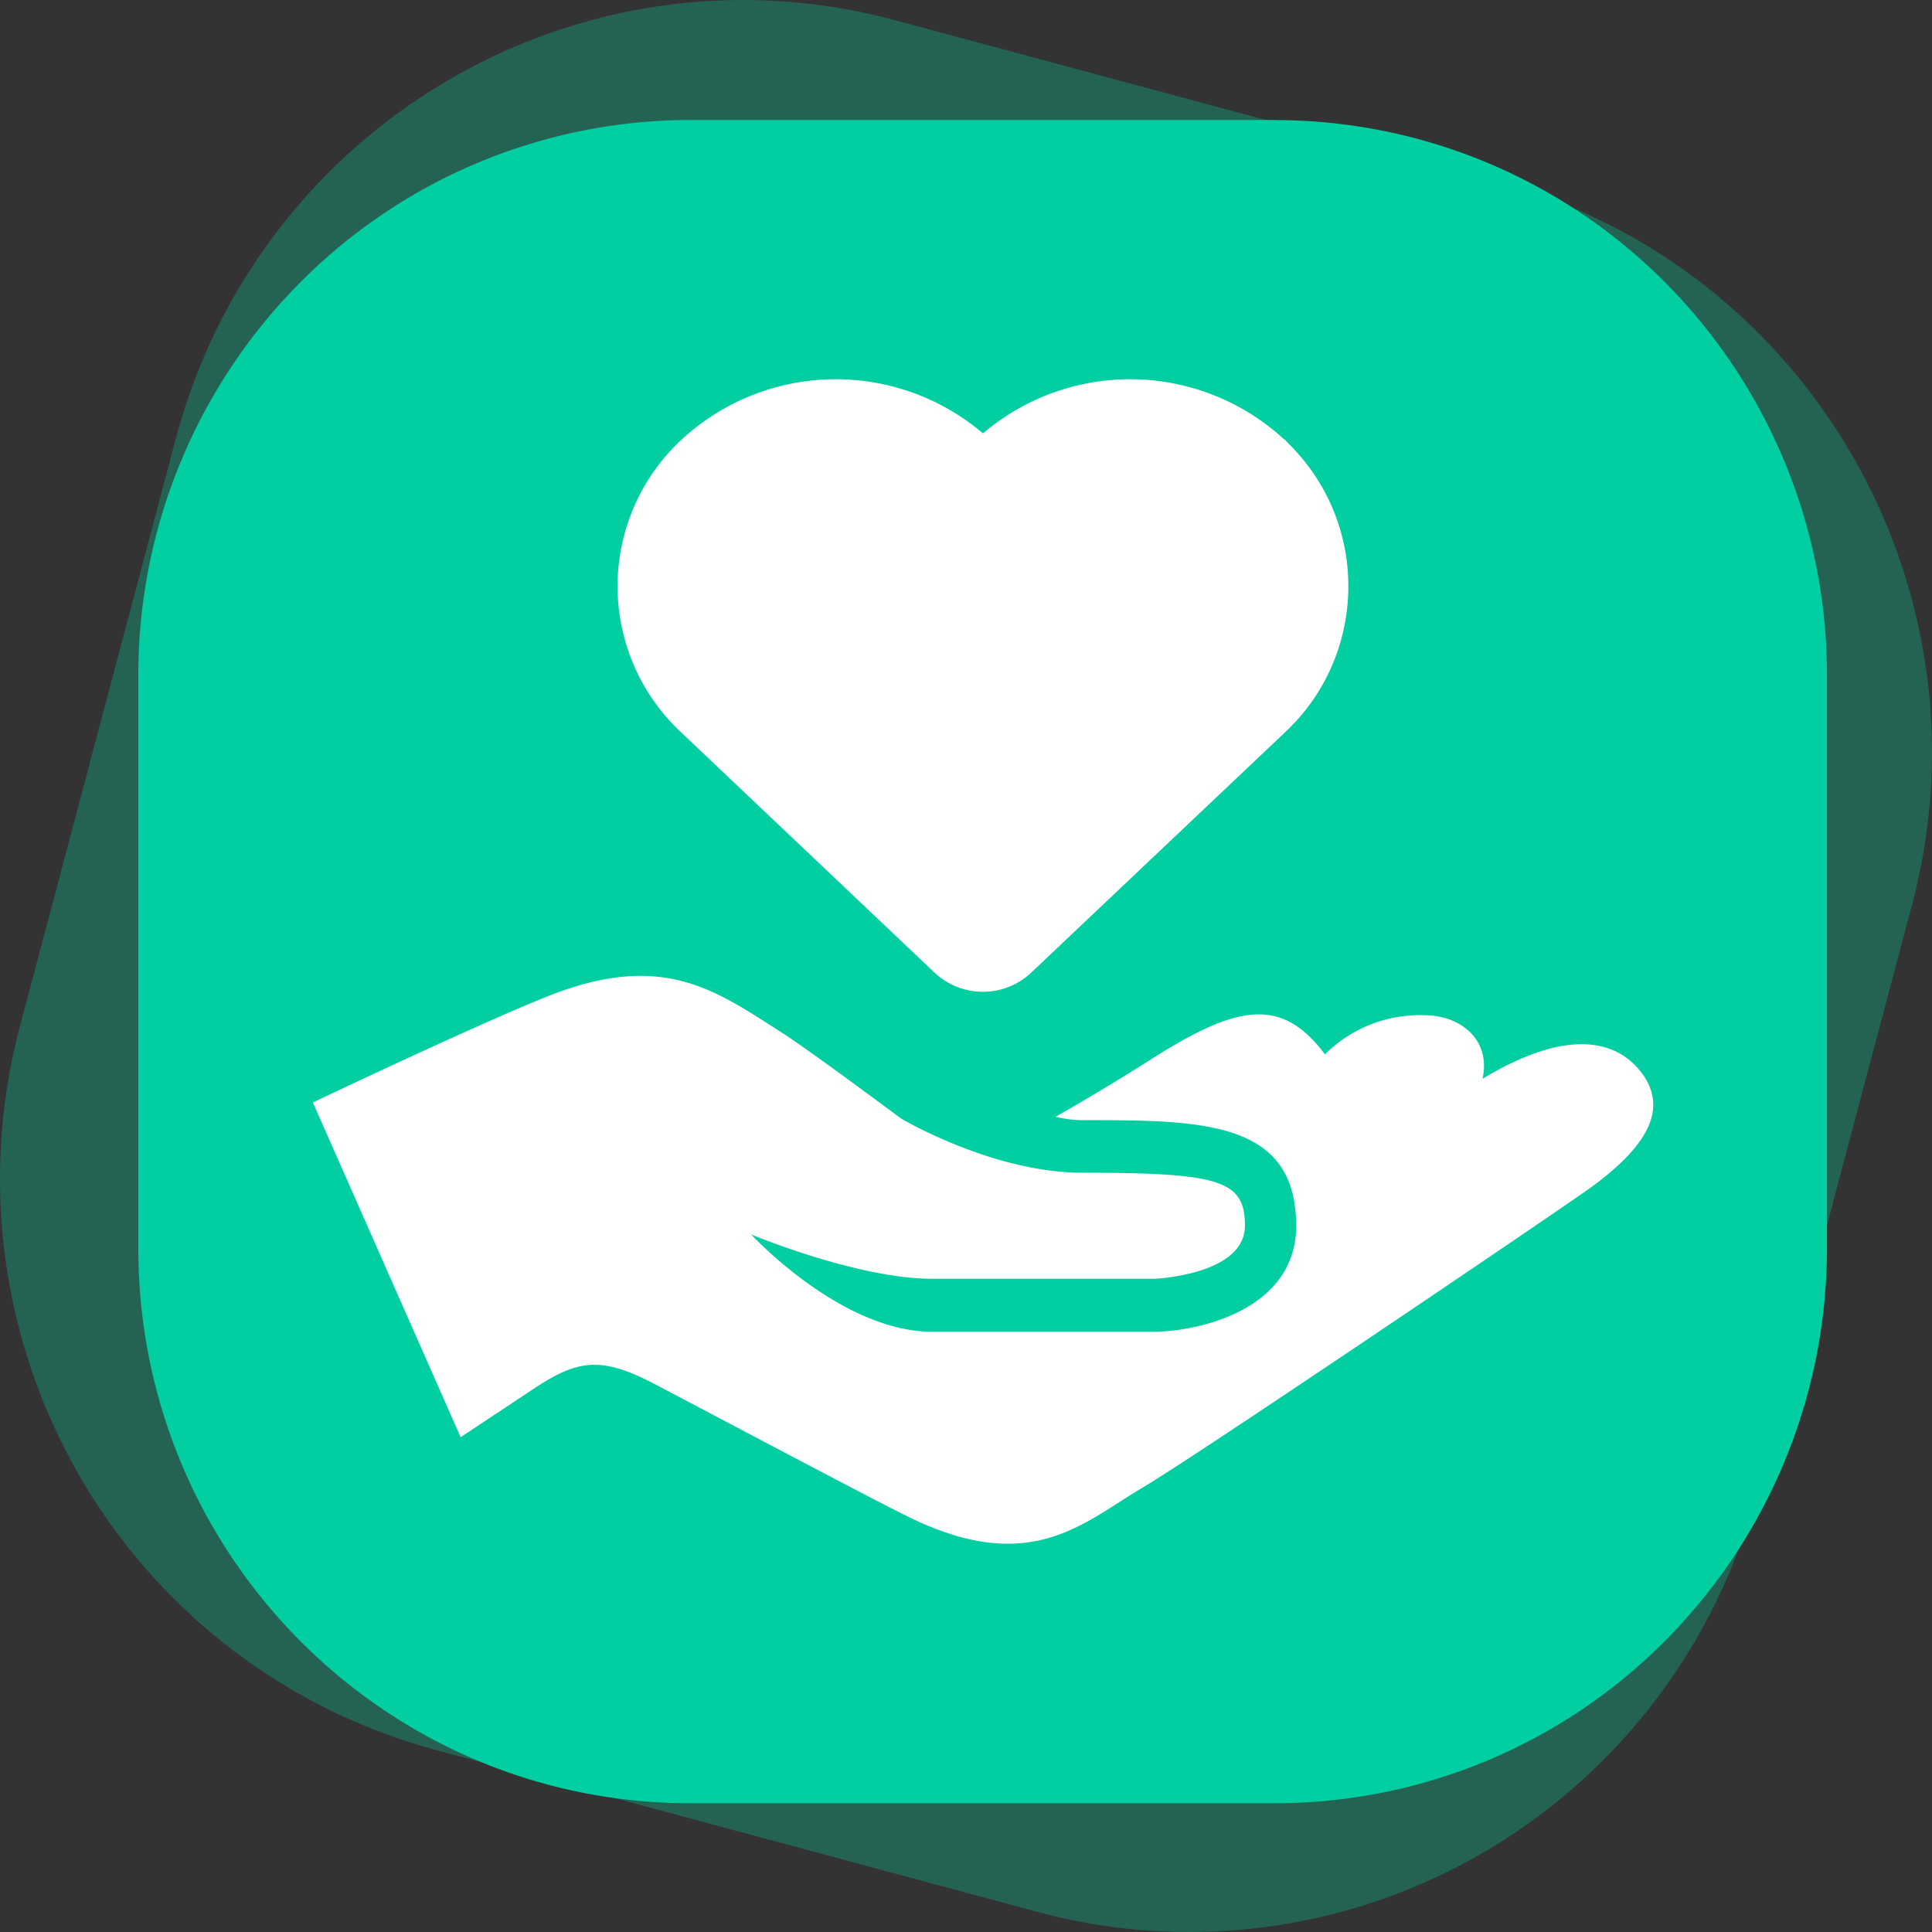 <?xml version="1.0" standalone="no"?><!DOCTYPE svg PUBLIC "-//W3C//DTD SVG 1.1//EN" "http://www.w3.org/Graphics/SVG/1.1/DTD/svg11.dtd"><svg t="1708501305097" class="icon" viewBox="0 0 1024 1024" version="1.1" xmlns="http://www.w3.org/2000/svg" p-id="5706" xmlns:xlink="http://www.w3.org/1999/xlink" width="200" height="200"><rect x="0" y="0" width="1024" height="1024" fill="#333333" stroke="none"/><path d="M793.169 96.472L474.651 10.779C308.547-34.008 137.809 65.105 93.238 232.286L10.617 543.798a314.907 314.907 0 0 0 31.151 237.784 311.673 311.673 0 0 0 189.117 145.893l318.572 85.747a309.356 309.356 0 0 0 236.059-30.936 312.589 312.589 0 0 0 145.139-189.763v-1.024l82.675-311.619c44.463-167.128-54.164-338.944-220.322-383.731l0.162 0.377z" fill="#01CEA1" opacity=".3" p-id="5707"></path><path d="M676.109 63.596H366.376a291.571 291.571 0 0 0-206.956 85.8A295.128 295.128 0 0 0 73.297 357.268v303.966c-0.162 162.439 130.533 294.265 292.002 294.535h310.218a291.624 291.624 0 0 0 206.956-86.016 295.181 295.181 0 0 0 85.854-208.034V358.131a295.074 295.074 0 0 0-85.477-208.141 291.517 291.517 0 0 0-206.74-86.339h-0.054z" fill="#01CEA1" p-id="5708"></path><path d="M869.861 568.374c-10.779-14.336-35.032-26.193-84.076 3.395 4.527-20.749-11.695-33.684-30.936-33.684a71.141 71.141 0 0 0-52.601 20.749c-22.636-30.289-45.811-26.732-91.082 1.94a1270.299 1270.299 0 0 1-51.685 31.151c4.581 1.078 9.216 1.725 13.905 1.779 63.488 0 113.61 0 113.61 56.051 0 43.277-49.206 55.727-75.129 56.104H494.161c-48.505 0-96.04-51.577-96.04-51.577s56.158 23.498 96.04 23.498h117.706s47.966-1.94 47.966-28.133c0-23.929-12.935-28.079-86.124-28.079-47.859 0-96.202-28.78-96.202-28.78s-48.344-36.056-63.219-45.541c-35.193-22.42-63.219-43.601-124.551-18.971-38.966 15.629-123.904 56.051-123.904 56.051l78.309 177.421 39.828-26.408c22.097-14.336 34.331-16.815 62.949-1.779 27.54 14.444 112.532 59.554 133.875 70.063 65.213 32.337 93.238 3.449 124.712-15.091 26.947-15.845 217.519-144.707 237.676-159.151 30.936-22.528 40.96-42.253 26.678-61.117v0.108z" fill="#FFFFFF" p-id="5709"></path><path d="M680.798 233.041a120.401 120.401 0 0 0-159.798-3.341 120.401 120.401 0 0 0-159.798 3.341 105.957 105.957 0 0 0 0 155.325L495.023 515.234c14.552 13.905 37.349 13.905 51.847 0l133.928-126.814c42.577-39.451 45.379-106.173 6.198-149.073-2.048-2.317-4.312-4.473-6.198-6.521v0.162z" fill="#FFFFFF" p-id="5710"></path></svg>
